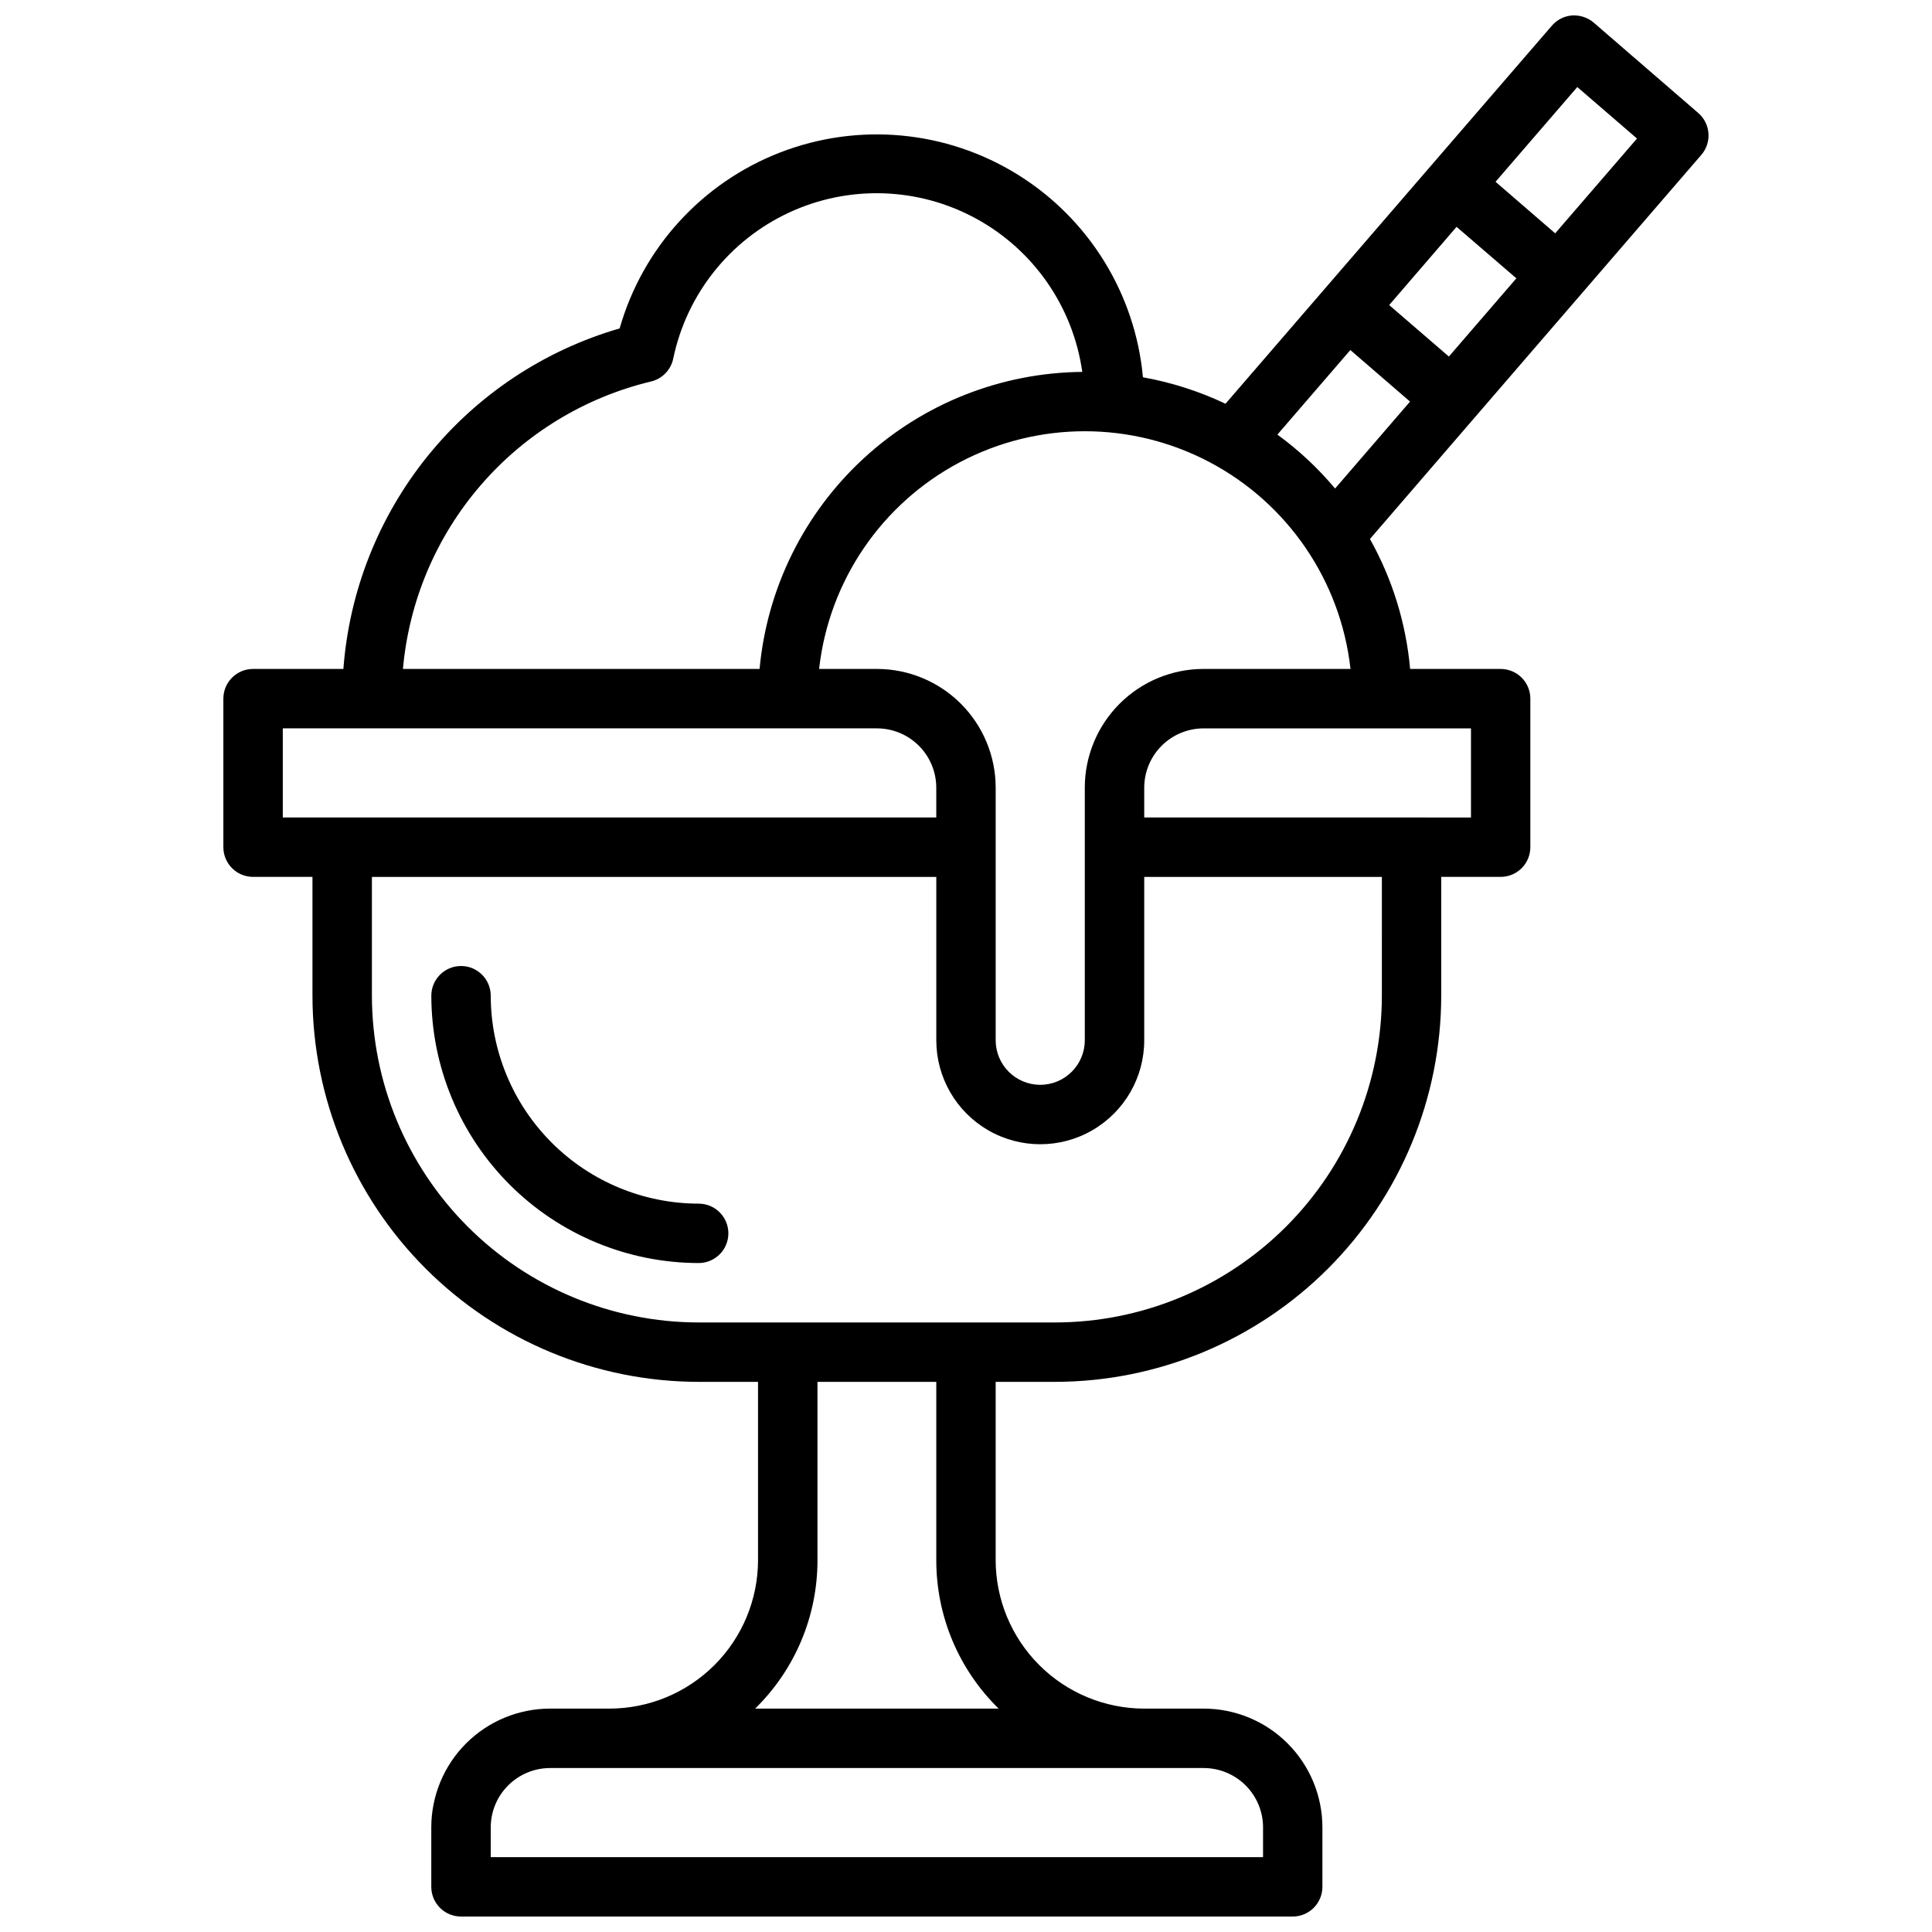 <?xml version="1.0" encoding="UTF-8"?>
<!-- Uploaded to: ICON Repo, www.svgrepo.com, Generator: ICON Repo Mixer Tools -->
<svg width="800px" height="800px" version="1.1" viewBox="144 144 512 512" xmlns="http://www.w3.org/2000/svg">
 <defs>
  <clipPath id="a">
   <path d="m203 148.09h394v503.81h-394z"/>
  </clipPath>
 </defs>
 <g clip-path="url(#a)">
  <path d="m534.73 254.74 60.125-69.684 0.004 0.004c2.844-3.285 2.492-8.254-0.789-11.102l-27.707-23.953c-1.594-1.348-3.641-2.035-5.723-1.914-2.082 0.156-4.016 1.133-5.379 2.715l-86.488 100.19c-6.949-3.297-14.305-5.656-21.879-7.012-2.031-22.125-14.328-42.016-33.211-53.727-18.879-11.711-42.164-13.883-62.887-5.871-20.723 8.012-36.488 25.281-42.582 46.648-19.949 5.781-37.656 17.523-50.738 33.652-13.086 16.133-20.926 35.879-22.473 56.59h-23.938c-4.348 0-7.871 3.523-7.871 7.871v39.363c0 2.086 0.828 4.09 2.305 5.566 1.477 1.477 3.477 2.305 5.566 2.305h15.742v31.488c0.031 27.133 10.824 53.145 30.008 72.328 19.188 19.184 45.199 29.977 72.328 30.008h15.742v47.23h0.004c-0.012 10.438-4.164 20.441-11.543 27.82-7.379 7.379-17.383 11.527-27.816 11.543h-15.746c-8.352 0-16.359 3.316-22.266 9.223-5.902 5.902-9.223 13.914-9.223 22.266v15.742c0 2.086 0.832 4.09 2.309 5.566 1.477 1.477 3.477 2.305 5.566 2.305h220.41c2.09 0 4.09-0.828 5.566-2.305 1.477-1.477 2.305-3.481 2.305-5.566v-15.742c0-8.352-3.316-16.363-9.223-22.266-5.902-5.906-13.914-9.223-22.262-9.223h-15.746c-10.434-0.016-20.438-4.164-27.816-11.543-7.379-7.379-11.531-17.383-11.543-27.82v-47.23h15.742c27.133-0.031 53.145-10.824 72.328-30.008 19.188-19.184 29.977-45.195 30.008-72.328v-31.488h15.746c2.086 0 4.09-0.828 5.566-2.305 1.477-1.477 2.305-3.481 2.305-5.566v-39.363c0-2.086-0.828-4.09-2.305-5.566-1.477-1.473-3.481-2.305-5.566-2.305h-23.988c-1.078-12.102-4.711-23.84-10.648-34.438zm-4.723-50.625 15.848 13.645-17.887 20.727-15.82-13.641zm31.992-37.047 15.824 13.645-21.68 25.121-15.809-13.66zm-60.141 69.695 15.82 13.664-19.867 23.035c-4.496-5.367-9.629-10.168-15.289-14.289zm-70.375 116v66.914c0 6.519-5.289 11.809-11.809 11.809-6.523 0-11.809-5.289-11.809-11.809v-66.914c0-8.352-3.316-16.359-9.223-22.266-5.906-5.902-13.914-9.223-22.266-9.223h-15.305c2.602-23.301 16.559-43.805 37.285-54.77 20.723-10.961 45.531-10.961 66.254 0 20.727 10.965 34.684 31.469 37.285 54.77h-38.926c-8.352 0-16.363 3.32-22.266 9.223-5.906 5.906-9.223 13.914-9.223 22.266zm-114.93-107.67c2.953-0.715 5.234-3.062 5.856-6.039 3.547-17.055 14.957-31.43 30.762-38.75 15.809-7.32 34.148-6.731 49.449 1.598 15.305 8.328 25.762 23.406 28.195 40.656-21.473 0.191-42.113 8.352-57.914 22.895-15.801 14.547-25.641 34.438-27.605 55.824h-94.512c1.598-17.988 8.809-35.02 20.609-48.688 11.801-13.672 27.598-23.289 45.16-27.496zm59.828 91.93c4.176 0 8.18 1.656 11.133 4.609 2.953 2.953 4.609 6.957 4.609 11.133v7.871h-173.18v-23.613zm102.34 291.27v7.871h-204.67v-7.871c0-4.176 1.656-8.184 4.609-11.133 2.953-2.953 6.957-4.613 11.133-4.613h173.19c4.172 0 8.18 1.66 11.133 4.613 2.949 2.949 4.609 6.957 4.609 11.133zm-70.062-31.488h-64.551c10.594-10.355 16.555-24.551 16.531-39.363v-47.23h31.488v47.23c-0.02 14.812 5.941 29.008 16.531 39.363zm101.55-188.93c-0.027 22.957-9.16 44.965-25.391 61.199-16.234 16.234-38.246 25.367-61.203 25.391h-94.465c-22.957-0.023-44.965-9.156-61.199-25.391-16.23-16.234-25.363-38.242-25.391-61.199v-31.488h149.57v43.297c0 9.844 5.254 18.938 13.777 23.859 8.523 4.922 19.027 4.922 27.551 0 8.527-4.922 13.777-14.016 13.777-23.859v-43.297h62.977zm23.617-70.848v23.617l-86.594-0.004v-7.871c0-4.176 1.66-8.18 4.613-11.133 2.949-2.953 6.957-4.609 11.133-4.609zm-196.8 133.82c0 2.086-0.832 4.09-2.309 5.566-1.473 1.477-3.477 2.305-5.566 2.305-18.781-0.02-36.789-7.492-50.074-20.773-13.281-13.281-20.75-31.293-20.773-50.074 0-4.348 3.527-7.871 7.875-7.871 4.348 0 7.871 3.523 7.871 7.871 0.016 14.609 5.828 28.613 16.156 38.945 10.332 10.332 24.336 16.141 38.945 16.16 2.09 0 4.094 0.828 5.566 2.305 1.477 1.477 2.309 3.477 2.309 5.566z"/>
 </g>
</svg>